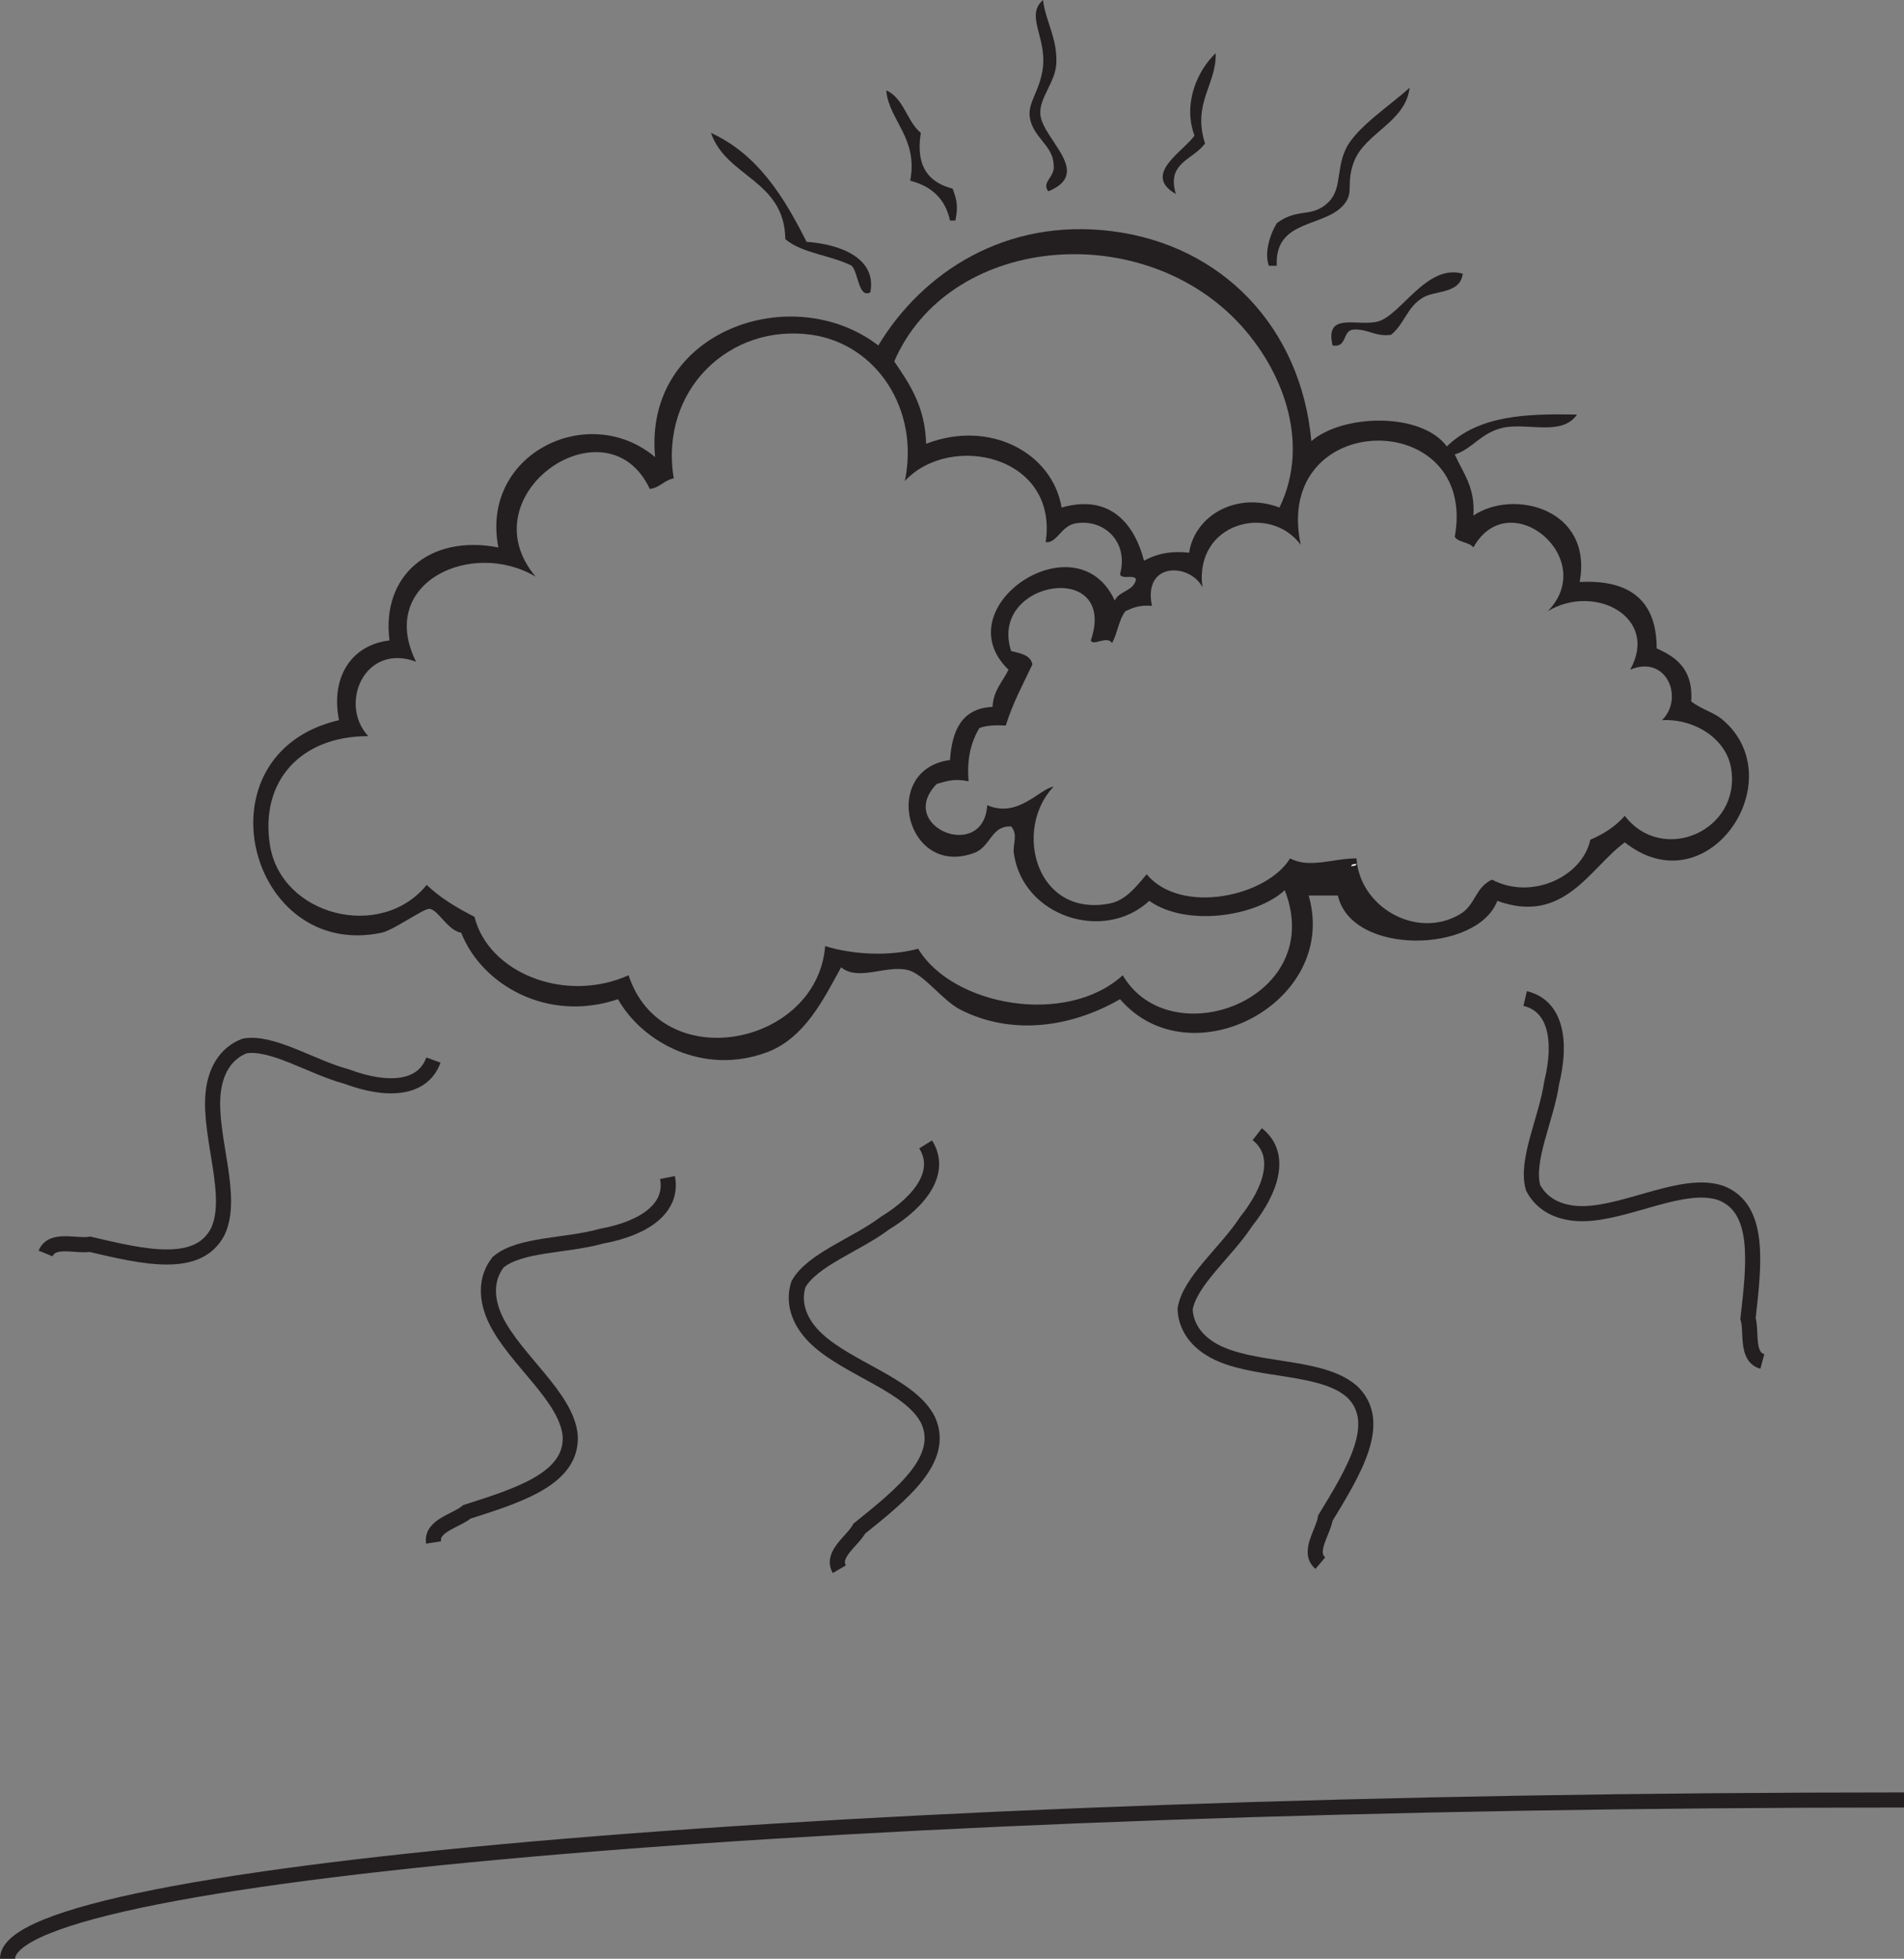 <?xml version="1.0" encoding="UTF-8"?>
<svg xmlns="http://www.w3.org/2000/svg" xmlns:xlink="http://www.w3.org/1999/xlink" width="252pt" height="259.122pt" viewBox="0 0 252 259.122" version="1.1">
<rect x="0" y="0" width="252" height="259.122" fill="#808080" stroke="none"/>
<defs>
<clipPath id="clip1">
  <path d="M 0 209 L 252 209 L 252 259.121 L 0 259.121 Z M 0 209 "/>
</clipPath>
</defs>
<g id="surface1">
<g clip-path="url(#clip1)" clip-rule="nonzero">
<path style="fill:none;stroke-width:2;stroke-linecap:butt;stroke-linejoin:miter;stroke:rgb(13.73%,12.16%,12.549%);stroke-opacity:1;stroke-miterlimit:10;" d="M 0 0.001 C 0 11.606 112.266 21.001 251 21.001 " transform="matrix(1,0,0,-1,1,259.122)"/>
</g>
<path style=" stroke:none;fill-rule:evenodd;fill:rgb(100%,100%,100%);fill-opacity:1;" d="M 179.535 114.258 C 179.523 114.598 179.105 114.527 178.836 114.605 C 178.84 114.266 179.262 114.336 179.535 114.258 "/>
<path style=" stroke:none;fill-rule:evenodd;fill:rgb(13.73%,12.16%,12.549%);fill-opacity:1;" d="M 176.367 45.703 C 175.328 41.184 179.598 43.234 182.348 42.539 C 185.371 41.773 188.848 34.82 193.598 36.211 C 193.25 38.918 190.004 38.367 188.324 39.371 C 186.18 40.664 185.938 42.801 184.105 44.297 C 181.965 44.559 181.129 43.523 179.184 43.594 C 177.621 43.672 178.359 46.051 176.367 45.703 "/>
<path style=" stroke:none;fill-rule:evenodd;fill:rgb(13.73%,12.16%,12.549%);fill-opacity:1;" d="M 103.941 31.641 C 103.824 23.789 96.152 23.492 94.094 17.578 C 100.285 20.414 103.727 25.992 106.754 31.992 C 111.242 32.309 116.062 34.164 115.191 38.672 C 113.621 39.508 113.629 36.121 112.73 35.156 C 110.02 33.766 106.156 33.527 103.941 31.641 "/>
<path style=" stroke:none;fill-rule:evenodd;fill:rgb(13.73%,12.16%,12.549%);fill-opacity:1;" d="M 168.984 35.156 L 167.934 35.156 C 167.293 33.383 168.141 30.902 168.984 29.531 C 171.453 27.676 173.102 28.59 174.965 27.422 C 177.875 25.602 176.652 22.777 178.129 19.688 C 179.5 16.828 184.207 13.797 186.566 11.602 C 186.023 16.203 180.609 17.586 179.18 21.445 C 178.176 24.168 179.102 25.254 178.129 26.719 C 175.789 30.234 168.66 28.727 168.984 35.156 "/>
<path style=" stroke:none;fill-rule:evenodd;fill:rgb(13.73%,12.16%,12.549%);fill-opacity:1;" d="M 126.441 29.18 L 125.738 29.18 C 125.117 26.285 123.266 24.621 120.465 23.906 C 121.566 18.258 117.578 15.809 117.301 11.953 C 119.648 13.004 120.008 16.043 121.871 17.578 C 121.145 22.172 123.031 24.156 126.09 24.961 C 126.66 26.52 126.828 27.336 126.441 29.18 "/>
<path style=" stroke:none;fill-rule:evenodd;fill:rgb(13.73%,12.16%,12.549%);fill-opacity:1;" d="M 155.629 25.664 C 151.066 23.07 156.758 19.953 158.09 17.93 C 156.527 13.719 158.477 9.324 160.902 7.031 C 161.027 11.184 157.773 13.613 159.492 18.984 C 157.879 21.172 154.355 21.516 155.629 25.664 "/>
<path style=" stroke:none;fill-rule:evenodd;fill:rgb(13.73%,12.16%,12.549%);fill-opacity:1;" d="M 138.746 25.312 C 137.77 24.078 139.719 23.414 139.449 21.797 C 139.395 19.223 136.66 18.18 136.289 15.469 C 136.02 13.488 137.719 11.934 138.047 8.789 C 138.457 4.828 135.699 2.043 138.047 0 C 138.359 2.758 139.98 5.082 139.805 8.434 C 139.676 10.895 137.52 12.969 137.691 15.117 C 137.969 18.457 144.734 22.855 138.746 25.312 "/>
<path style=" stroke:none;fill-rule:evenodd;fill:rgb(13.73%,12.16%,12.549%);fill-opacity:1;" d="M 157.387 73.121 C 158.125 68.148 163.738 64.996 169.34 67.145 C 173.531 58.512 169.703 48.711 163.715 42.48 C 150.602 28.855 125.539 31.207 118.355 47.812 C 120.402 50.809 122.445 53.805 122.574 58.711 C 130.98 55.449 139.281 59.883 140.508 67.145 C 147.074 65.258 150.227 69.539 151.41 74.176 C 152.922 73.348 154.75 72.832 157.387 73.121 M 178.832 114.605 C 179.105 114.527 179.527 114.598 179.535 114.258 C 179.262 114.336 178.84 114.266 178.832 114.605 M 193.246 120.938 C 195.305 119.723 195.203 117.441 197.469 116.367 C 202.758 119.164 209.477 115.918 210.48 111.09 C 212.285 110.324 213.84 109.297 215.047 107.93 C 220.059 114.445 230.504 109.871 229.113 101.602 C 228.461 97.727 224.281 95.047 219.973 95.27 C 222.926 92.371 220.586 86.551 215.754 88.594 C 219.652 81.648 211.035 77.121 204.852 80.859 C 211.691 73.859 199.73 63.93 195.008 72.422 C 194.453 71.688 193.047 71.801 192.543 71.02 C 195.68 53.746 168.352 54.012 172.152 72.07 C 168.031 66.516 158.016 69.16 159.145 77.691 C 157.559 74.523 151.242 74.219 152.461 80.152 C 150.898 79.996 149.898 80.406 148.945 80.859 C 148.074 81.977 147.898 83.797 147.188 85.074 C 146.535 84.023 144.668 85.523 144.375 84.723 C 148.016 73.984 130.762 76.715 133.828 86.129 C 135.047 86.434 136.379 86.625 136.641 87.891 C 135.406 90.523 134.031 93.016 133.121 95.977 C 131.766 95.906 130.531 95.961 129.609 96.324 C 128.57 98.105 127.93 100.273 128.199 103.359 C 126.391 103.004 125.625 103.23 123.98 103.707 C 118.504 109.324 130.176 114.129 130.664 106.52 C 134.738 108.27 137.516 104.398 139.449 104.059 C 134.047 109.742 137.121 121.395 146.836 119.531 C 148.961 119.121 150.281 117.414 151.762 115.66 C 156.352 121.133 167.719 118.559 170.746 113.555 C 173.316 114.934 176.535 113.539 179.535 113.555 C 179.938 119.98 187.473 124.348 193.246 120.938 M 55.066 87.535 C 48.238 85 44.797 93.156 48.738 97.383 C 39.734 97.379 34.398 103.402 35.727 111.793 C 37.207 121.141 50.398 124.531 56.473 117.066 C 58.273 118.785 60.473 120.102 62.801 121.285 C 64.602 128.609 74.672 132.82 83.195 129.02 C 87.617 142.48 108.18 138.312 109.211 125.156 C 112.773 126.273 117.648 126.562 121.52 125.508 C 126.066 133.082 141.137 135.809 148.598 129.02 C 154.922 139.785 175.66 132.164 170.043 117.77 C 166.227 121.262 157.051 122.66 152.109 119.176 C 146.094 124.746 135.332 121.238 134.18 112.848 C 134.02 111.688 134.785 110.426 133.828 109.332 C 131.141 109.203 131.168 112.023 128.902 112.848 C 119.879 116.137 116.496 101.762 125.738 100.543 C 125.996 96.582 127.332 93.703 131.363 93.512 C 131.484 91.289 132.719 90.18 133.477 88.594 C 124.879 80.316 142.547 68.504 147.539 79.453 C 148.109 78.148 150.062 78.223 150.352 76.637 C 150.109 75.945 148.391 76.727 148.242 75.938 C 149.414 71.699 146.098 68.527 142.266 69.258 C 140.445 69.602 139.859 71.914 138.398 71.719 C 140.109 60.273 125.812 57.129 119.758 63.633 C 121.738 54.141 115.992 45.539 107.457 44.297 C 96.574 42.715 87.25 51.641 89.172 63.277 C 87.902 63.531 87.352 64.508 86.004 64.688 C 80.363 52.641 61.711 65.383 70.891 76.285 C 62.422 71.262 49.848 77.094 55.066 87.535 M 81.789 132.184 C 72.445 135.344 63.727 130.25 61.043 123.395 C 59.227 123.082 57.965 120.297 56.824 120.23 C 56.031 120.188 52.094 123.059 50.496 123.395 C 32.859 127.098 25.809 99.703 44.867 95.27 C 43.734 89.613 46.492 85.312 51.551 84.723 C 50.453 76.227 56.777 70.652 65.965 72.422 C 63.52 60.098 77.832 53.035 86.707 60.469 C 85.117 43.754 104.875 36.961 116.246 45.703 C 122.004 36.141 133 28.785 147.188 30.586 C 161.863 32.445 172.211 43.422 173.559 58.359 C 177.758 54.746 188.137 54.504 191.488 59.059 C 195.781 54.91 202.039 54.715 208.719 54.844 C 206.723 57.766 202.168 55.859 198.875 56.598 C 196.043 57.234 194.809 59.438 192.543 60.117 C 193.617 62.559 195.27 64.426 195.008 68.203 C 200.309 64.633 210.855 67.266 209.074 76.992 C 215.738 76.648 219.266 79.457 219.266 85.781 C 221.961 86.953 224.125 88.656 223.84 92.812 C 225.531 94.02 226.801 94.188 228.059 95.27 C 237.328 103.262 226 120.082 215.047 111.441 C 210.453 114.762 207.031 122.398 198.172 119.176 C 195.543 126.109 178.883 126.488 177.074 118.473 L 173.207 118.473 C 177.285 132.629 157.527 142.941 148.242 132.184 C 141.688 135.957 133.914 136.996 127.148 133.59 C 124.715 132.367 122.297 128.828 120.113 128.316 C 117.25 127.645 113.586 129.84 111.324 127.965 C 109.023 132.125 106.527 137.344 101.48 139.215 C 93.148 142.305 85.07 137.965 81.789 132.184 "/>
<path style="fill:none;stroke-width:2;stroke-linecap:butt;stroke-linejoin:miter;stroke:rgb(13.73%,12.16%,12.549%);stroke-opacity:1;stroke-miterlimit:10;" d="M 0.001 -0 C -0.354 2.238 2.985 2.848 4.415 4.055 C 11.407 6.277 18.399 8.5 18.083 14.137 C 17.606 19.269 10.771 24.199 8.231 29.43 C 6.958 32.047 6.802 34.863 8.548 37.082 C 11.407 39.504 17.606 39.207 22.216 40.519 C 27.778 41.531 31.755 44.156 30.958 48.281 " transform="matrix(1,0,0,-1,57.386,204.055)"/>
<path style="fill:none;stroke-width:2;stroke-linecap:butt;stroke-linejoin:miter;stroke:rgb(13.73%,12.16%,12.549%);stroke-opacity:1;stroke-miterlimit:10;" d="M 0.001 0.001 C -1.14 1.958 1.755 3.731 2.649 5.376 C 8.368 9.974 14.087 14.571 11.755 19.716 C 9.454 24.329 1.306 26.454 -2.956 30.415 C -5.089 32.395 -6.253 34.966 -5.425 37.665 C -3.632 40.954 2.255 42.919 6.079 45.81 C 10.899 48.763 13.657 52.642 11.427 56.204 " transform="matrix(1,0,0,-1,111.085,207.595)"/>
<path style="fill:none;stroke-width:2;stroke-linecap:butt;stroke-linejoin:miter;stroke:rgb(13.73%,12.16%,12.549%);stroke-opacity:1;stroke-miterlimit:10;" d="M 0 -0.001 C -1.734 1.456 0.383 4.104 0.668 5.956 C 4.484 12.226 8.301 18.491 4.355 22.534 C 0.629 26.097 -7.762 25.323 -13.113 27.601 C -15.793 28.737 -17.766 30.761 -17.898 33.581 C -17.332 37.284 -12.461 41.132 -9.848 45.147 C -6.316 49.565 -5.039 54.151 -8.352 56.741 " transform="matrix(1,0,0,-1,174.75,206.784)"/>
<path style="fill:none;stroke-width:2;stroke-linecap:butt;stroke-linejoin:miter;stroke:rgb(13.73%,12.16%,12.549%);stroke-opacity:1;stroke-miterlimit:10;" d="M 0.001 -0.001 C -2.187 0.593 -1.374 3.886 -1.894 5.686 C -1.058 12.979 -0.226 20.268 -5.499 22.284 C -10.382 23.948 -17.671 19.729 -23.483 19.55 C -26.394 19.46 -29.03 20.468 -30.339 22.968 C -31.378 26.569 -28.569 32.104 -27.882 36.85 C -26.53 42.339 -27.3 47.038 -31.39 48.003 " transform="matrix(1,0,0,-1,233.249,180.101)"/>
<path style="fill:none;stroke-width:2;stroke-linecap:butt;stroke-linejoin:miter;stroke:rgb(13.73%,12.16%,12.549%);stroke-opacity:1;stroke-miterlimit:10;" d="M -0.002 0.002 C 0.842 2.103 4.021 0.912 5.865 1.221 C 13.014 -0.459 20.154 -2.135 22.771 2.869 C 24.994 7.521 21.65 15.256 22.15 21.053 C 22.396 23.951 23.705 26.455 26.342 27.459 C 30.041 28.072 35.213 24.643 39.842 23.408 C 45.139 21.428 49.897 21.643 51.326 25.592 " transform="matrix(1,0,0,-1,6.041,165.826)"/>
</g>
</svg>
